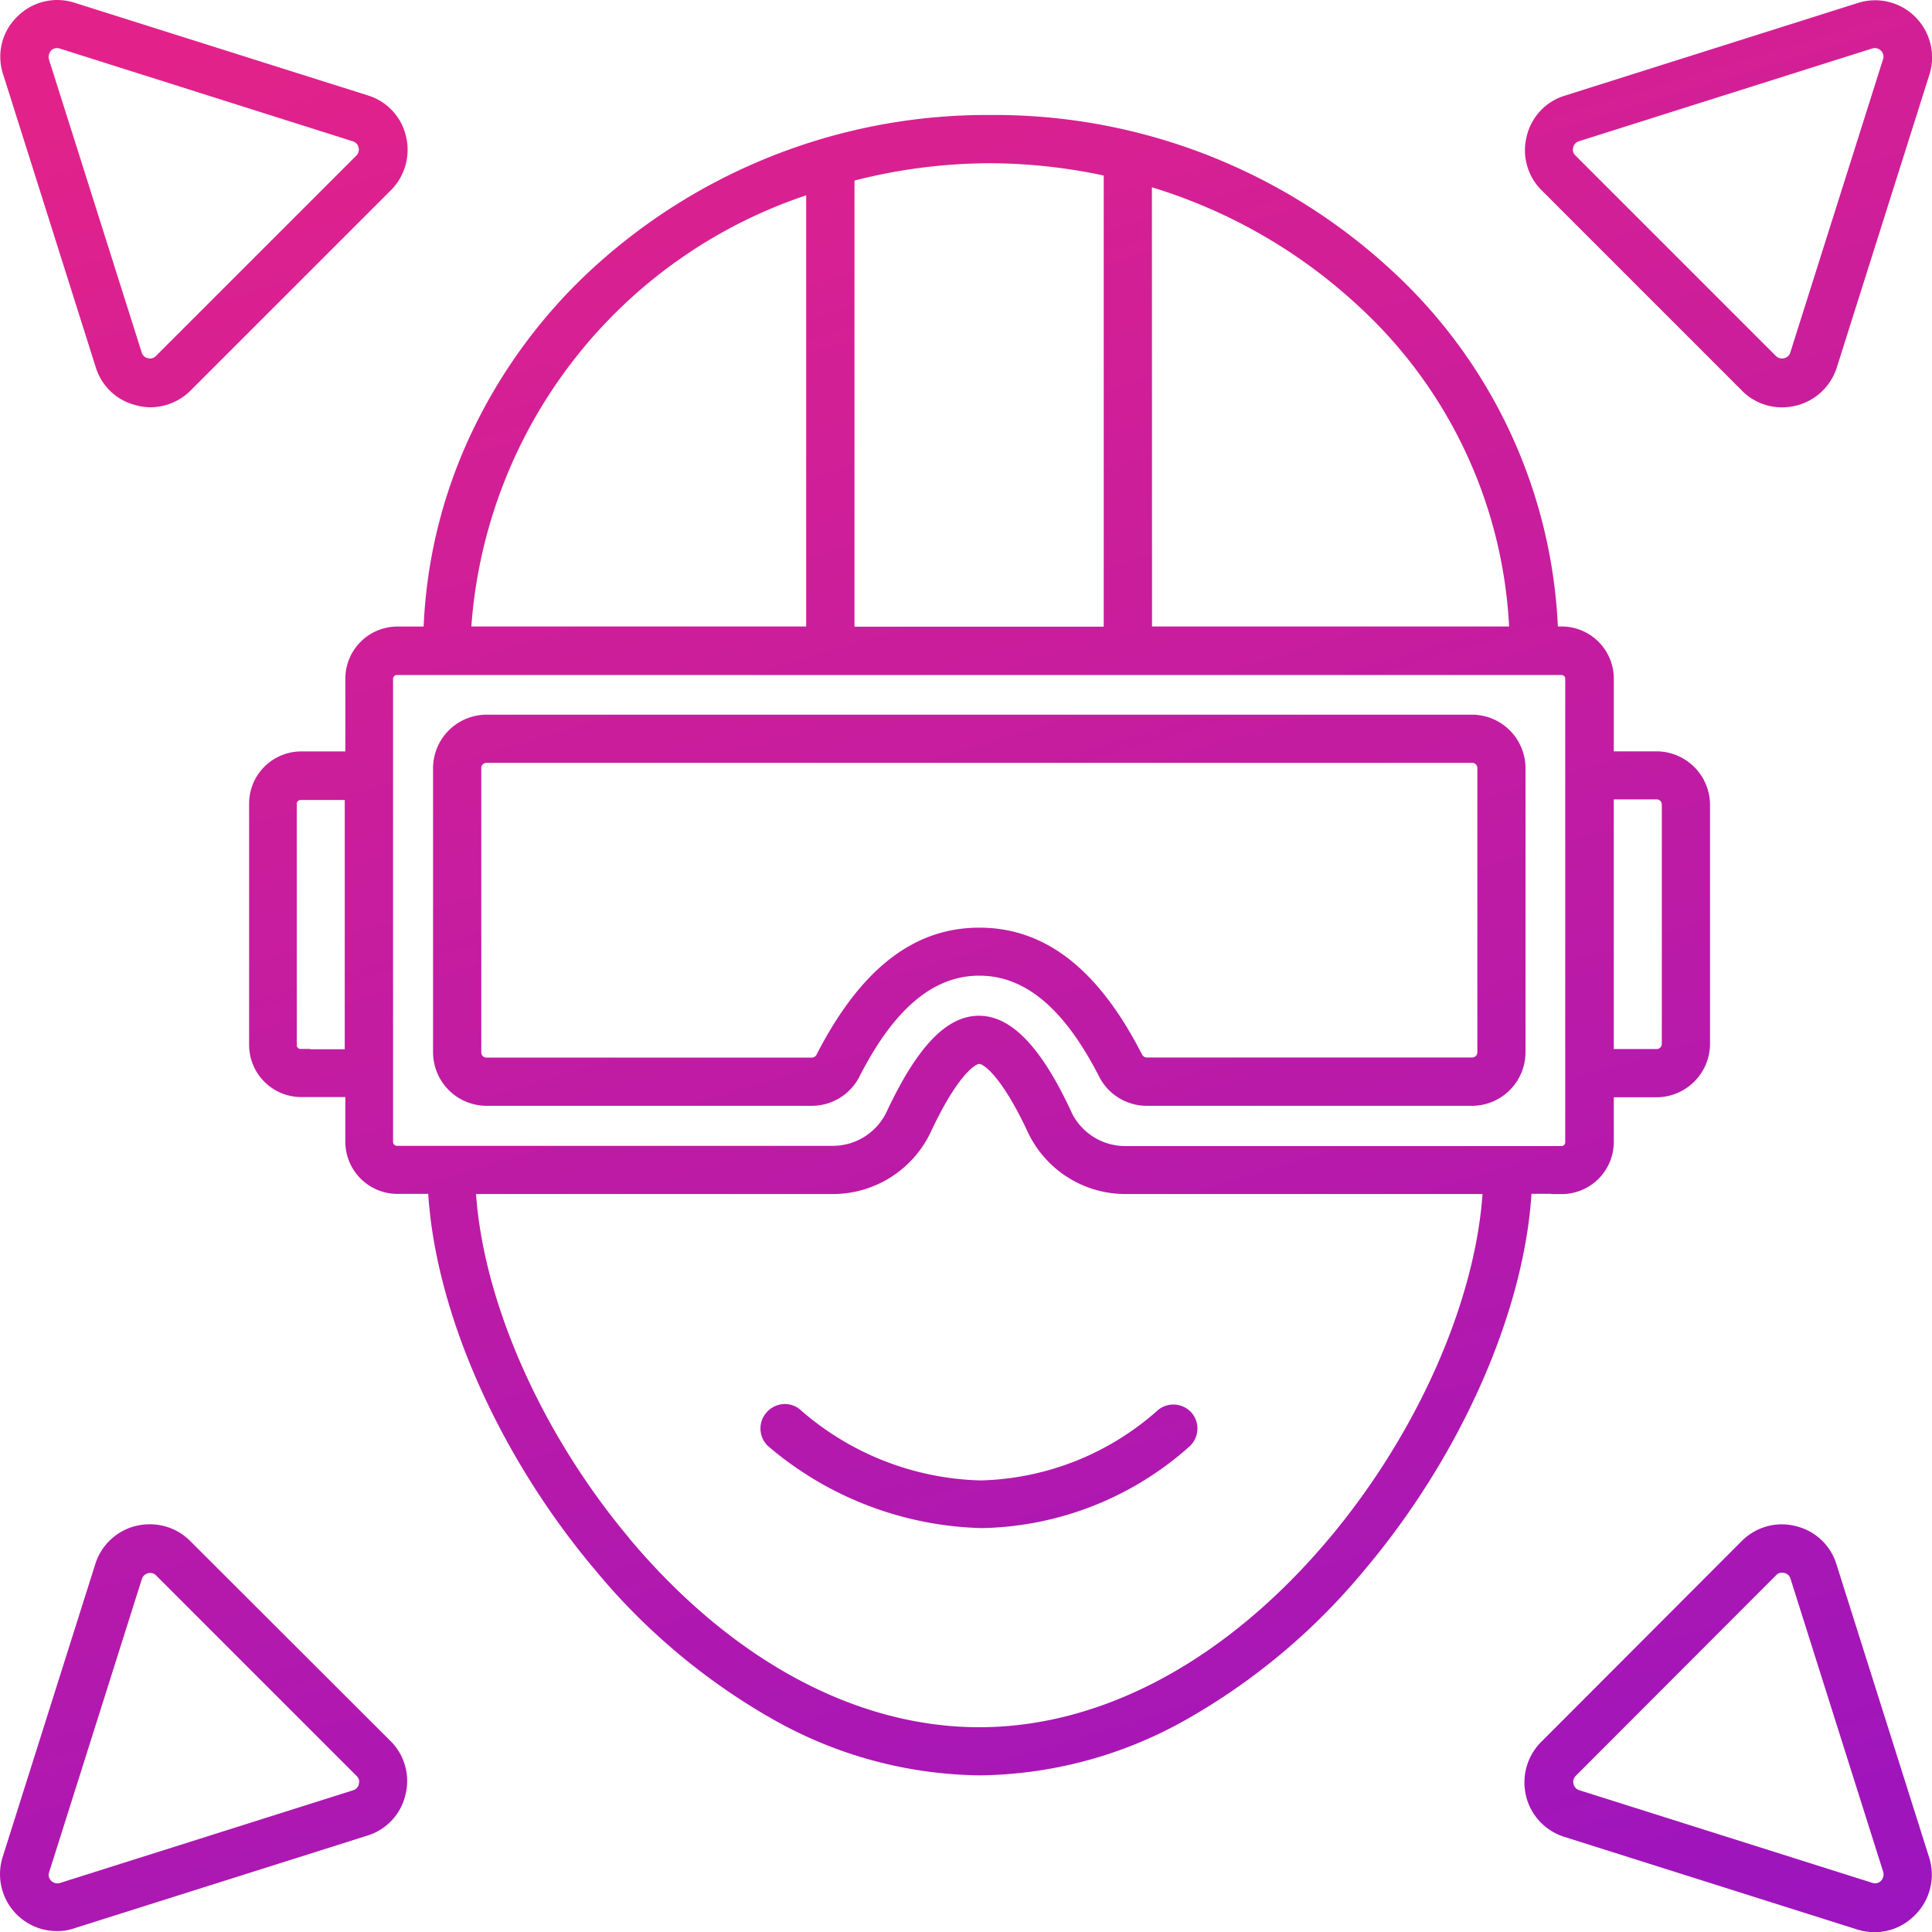 <?xml version="1.0" encoding="UTF-8"?> <svg xmlns="http://www.w3.org/2000/svg" xmlns:xlink="http://www.w3.org/1999/xlink" width="71.693" height="71.7" viewBox="0 0 71.693 71.7"><defs><linearGradient id="linear-gradient" x1="0.402" y1="-0.063" x2="0.777" y2="1.189" gradientUnits="objectBoundingBox"><stop offset="0" stop-color="#e2228a"></stop><stop offset="1" stop-color="#9413c4"></stop></linearGradient></defs><path id="Union_64" data-name="Union 64" d="M-3911.082,71.6l-10.878-3.44a2.112,2.112,0,0,1-1.412-1.514l0-.007a2.126,2.126,0,0,1,.563-2l7.437-7.448a2.1,2.1,0,0,1,1.488-.626,2.125,2.125,0,0,1,.512.064,2.082,2.082,0,0,1,1.518,1.414l3.438,10.873a2.112,2.112,0,0,1-.533,2.159,2.1,2.1,0,0,1-1.492.626A2.206,2.206,0,0,1-3911.082,71.6Zm-3.01-13.146-7.437,7.447a.322.322,0,0,0-.082.3.315.315,0,0,0,.216.23l10.873,3.438a.306.306,0,0,0,.321-.074.342.342,0,0,0,.08-.343l-3.441-10.882a.3.3,0,0,0-.225-.2l-.015,0a.272.272,0,0,0-.079-.011A.3.3,0,0,0-3914.093,58.451Zm-65.287,12.59a2.116,2.116,0,0,1-.523-2.132l3.44-10.879a2.112,2.112,0,0,1,1.514-1.412l.006,0a2.229,2.229,0,0,1,.5-.058,2.106,2.106,0,0,1,1.5.621l7.426,7.415a2.087,2.087,0,0,1,.562,2,2.076,2.076,0,0,1-1.414,1.517l-10.868,3.437a1.873,1.873,0,0,1-.648.106A2.1,2.1,0,0,1-3979.38,71.041Zm4.866-12.661a.315.315,0,0,0-.224.215l-3.438,10.873a.308.308,0,0,0,.078.325.325.325,0,0,0,.323.078l10.878-3.44a.309.309,0,0,0,.213-.228l0-.015a.281.281,0,0,0-.086-.29l-7.437-7.438a.308.308,0,0,0-.223-.094A.569.569,0,0,0-3974.514,58.38Zm23.008,5.311a23.793,23.793,0,0,1-6.423-5.45c-3.548-4.209-5.9-9.516-6.181-13.941h-1.143a1.935,1.935,0,0,1-1.933-1.933v-1.66h-1.638a1.935,1.935,0,0,1-1.933-1.934V29.818a1.936,1.936,0,0,1,1.933-1.934h1.638v-2.7a1.935,1.935,0,0,1,1.933-1.934h.973a18.616,18.616,0,0,1,1.783-7.2,19.791,19.791,0,0,1,4.543-6.14,21.655,21.655,0,0,1,14.718-5.643,21.7,21.7,0,0,1,14.884,5.774,19.131,19.131,0,0,1,6.161,13.207h.141a1.935,1.935,0,0,1,1.934,1.933v2.7h1.583a1.991,1.991,0,0,1,1.988,1.989V38.73a1.99,1.99,0,0,1-1.988,1.988h-1.583v1.66a1.935,1.935,0,0,1-1.934,1.933h-.387V44.3h-.733c-.286,4.425-2.633,9.732-6.182,13.941a23.79,23.79,0,0,1-6.422,5.45,15.888,15.888,0,0,1-7.866,2.189A15.885,15.885,0,0,1-3951.506,63.691Zm-5.138-6.6c3.793,4.515,8.4,7,12.981,7s9.189-2.487,12.982-7c3.247-3.867,5.406-8.728,5.694-12.786h-13.247a4,4,0,0,1-3.628-2.3c-.963-2.063-1.639-2.527-1.8-2.527s-.837.464-1.8,2.528a4.023,4.023,0,0,1-3.626,2.3h-13.248C-3962.05,48.358-3959.892,53.22-3956.644,57.086Zm16.4-15.827a2.213,2.213,0,0,0,2,1.261h16.185a.14.14,0,0,0,.141-.142V25.19a.14.14,0,0,0-.141-.142h-43.214a.141.141,0,0,0-.142.142V42.368a.149.149,0,0,0,.141.152h16.174a2.212,2.212,0,0,0,2-1.262c1.14-2.432,2.229-3.565,3.429-3.565S-3941.356,38.86-3940.244,41.259Zm-28.744-11.439v8.955a.14.14,0,0,0,.142.142h.35v.011h1.288v-9.25h-1.637A.141.141,0,0,0-3968.988,29.82Zm48.871,9.1h1.583a.192.192,0,0,0,.2-.2V29.863a.192.192,0,0,0-.2-.2h-1.583ZM-3948.292,6.7V23.256h9.249V6.513a20.592,20.592,0,0,0-4.2-.456A20.494,20.494,0,0,0-3948.292,6.7Zm-14.216,16.548h12.424v-16A18.262,18.262,0,0,0-3962.509,23.245Zm25.257,0H-3924a17.335,17.335,0,0,0-5.588-11.889,19.679,19.679,0,0,0-7.667-4.408ZM-3951.5,53.661a.9.9,0,0,1-.28-.631.889.889,0,0,1,.243-.636.9.9,0,0,1,.661-.293.882.882,0,0,1,.611.245l.006.006a10.553,10.553,0,0,0,6.65,2.584,10.256,10.256,0,0,0,6.586-2.617.9.9,0,0,1,.563-.2.911.911,0,0,1,.69.319l.006.008a.9.9,0,0,1-.121,1.251l0,0a11.883,11.883,0,0,1-7.672,3.008A12.679,12.679,0,0,1-3951.5,53.661Zm14.054-12.626a1.987,1.987,0,0,1-1.775-1.1c-1.286-2.509-2.738-3.73-4.439-3.73s-3.157,1.221-4.439,3.73a1.988,1.988,0,0,1-1.775,1.1h-12.067a1.991,1.991,0,0,1-1.989-1.989V28.508a1.991,1.991,0,0,1,1.989-1.988h36.561a1.991,1.991,0,0,1,1.989,1.988V39.046a1.991,1.991,0,0,1-1.989,1.989Zm-.18-1.919a.2.2,0,0,0,.18.126h12.068a.193.193,0,0,0,.2-.2V28.508a.192.192,0,0,0-.2-.2h-36.562a.191.191,0,0,0-.2.2V39.046a.192.192,0,0,0,.2.2h12.069a.2.2,0,0,0,.178-.122c1.628-3.167,3.6-4.7,6.035-4.7S-3939.246,35.953-3937.629,39.116Zm22.265-24.622-7.426-7.427a2.09,2.09,0,0,1-.562-2,2.075,2.075,0,0,1,1.415-1.517l10.877-3.44a2.162,2.162,0,0,1,.64-.1,2.1,2.1,0,0,1,1.492.621,2.118,2.118,0,0,1,.524,2.132l-3.44,10.878a2.117,2.117,0,0,1-1.514,1.413l-.008,0a2.228,2.228,0,0,1-.5.063A2.1,2.1,0,0,1-3915.364,14.494Zm4.836-12.693-.006,0-10.877,3.44a.307.307,0,0,0-.213.228l0,.014a.283.283,0,0,0,.086.291l7.437,7.437a.326.326,0,0,0,.306.082.311.311,0,0,0,.228-.216l3.439-10.874a.309.309,0,0,0-.078-.324.3.3,0,0,0-.222-.094A.323.323,0,0,0-3910.528,1.8Zm-64.4,13.244a2.075,2.075,0,0,1-1.521-1.414l-3.439-10.877a2.068,2.068,0,0,1,.525-2.136A2.1,2.1,0,0,1-3977.875,0a2.167,2.167,0,0,1,.637.1l10.89,3.441a2.073,2.073,0,0,1,1.414,1.52,2.124,2.124,0,0,1-.562,2l-7.442,7.441a2.13,2.13,0,0,1-1.488.612A2.243,2.243,0,0,1-3974.932,15.045Zm-3.174-13.169a.343.343,0,0,0-.08.343l3.441,10.872a.294.294,0,0,0,.225.2.3.3,0,0,0,.3-.082l7.438-7.437a.326.326,0,0,0,.081-.3.314.314,0,0,0-.216-.229L-3977.787,1.8a.345.345,0,0,0-.1-.016A.306.306,0,0,0-3978.106,1.876Z" transform="translate(3980)" fill="url(#linear-gradient)"></path></svg> 